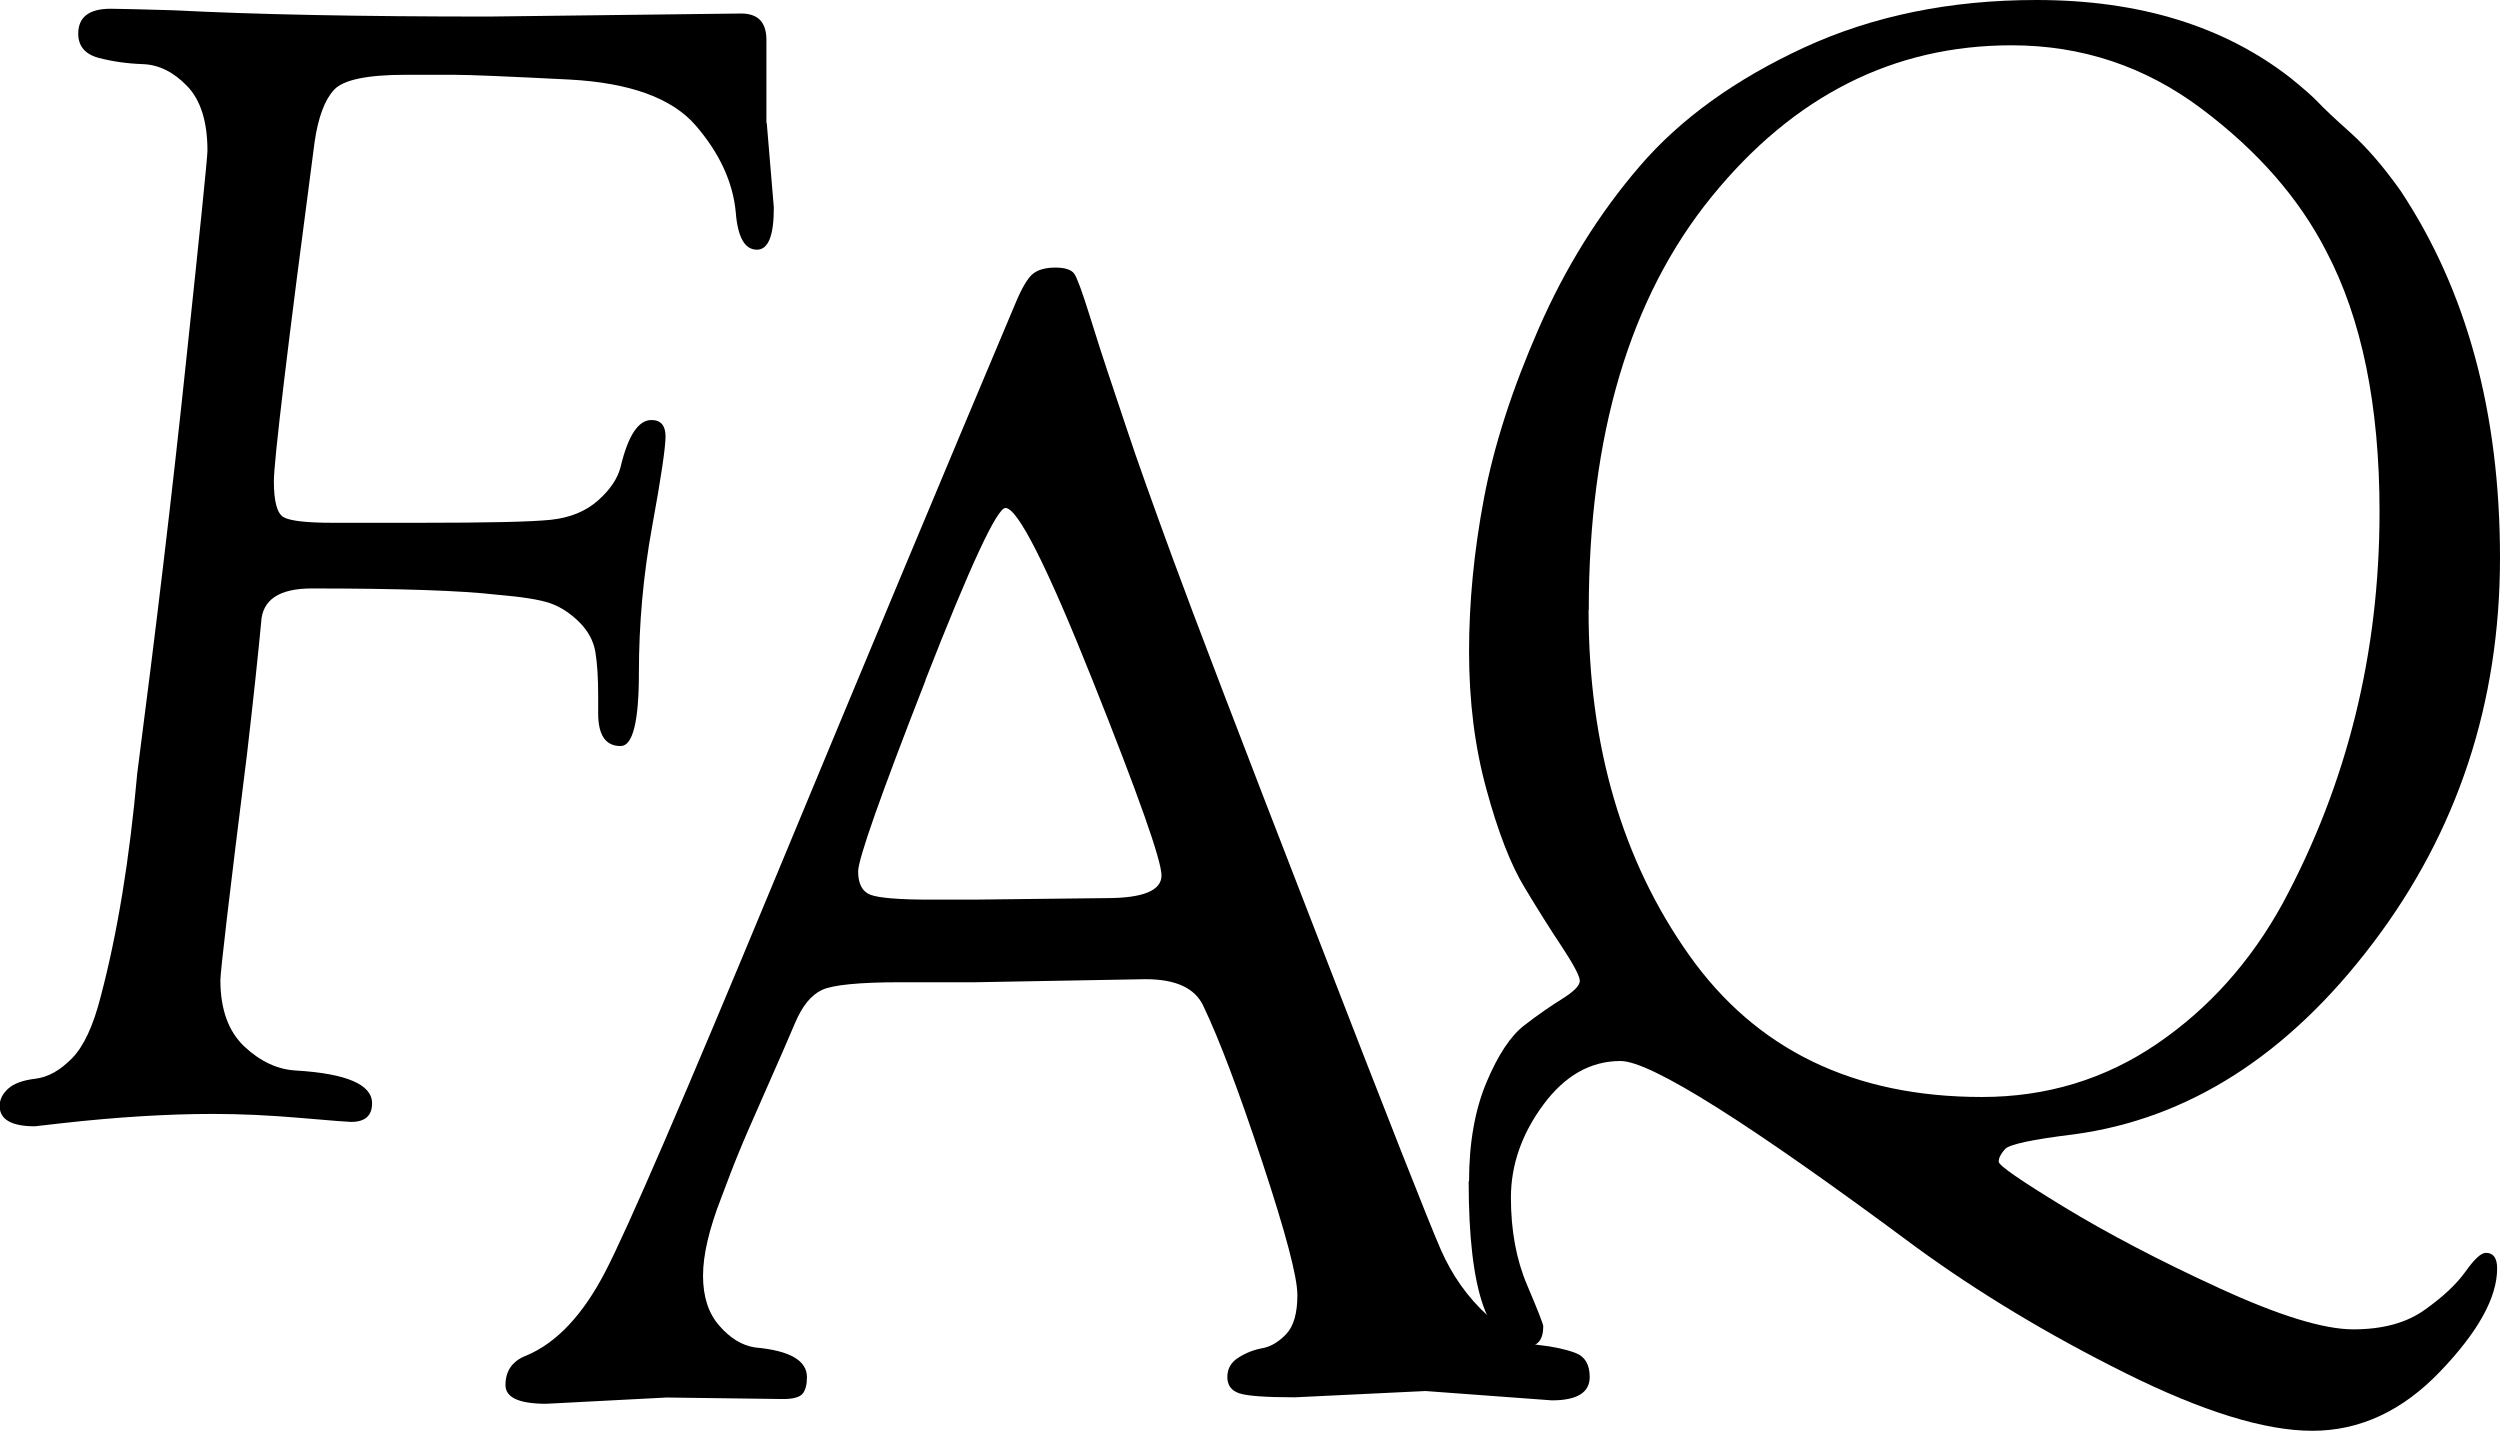 <?xml version="1.0" encoding="UTF-8"?>
<svg id="_レイヤー_2" data-name="レイヤー 2" xmlns="http://www.w3.org/2000/svg" viewBox="0 0 131.36 75.19">
  <g id="design">
    <g>
      <path d="M40.29,6.48l.37,4.43c0,1.48-.29,2.21-.89,2.21-.64,0-1.01-.66-1.11-1.97-.15-1.58-.85-3.1-2.1-4.55-1.25-1.45-3.47-2.25-6.64-2.42-3.17-.16-5.2-.25-6.09-.25h-2.51c-2.02,0-3.27.26-3.76.78-.49.52-.84,1.44-1.03,2.75-1.43,10.82-2.14,16.77-2.14,17.83s.17,1.7.52,1.89c.34.19,1.21.29,2.58.29h4.5c3.64,0,5.96-.05,6.97-.16,1.01-.11,1.83-.45,2.47-1.02.64-.57,1.03-1.16,1.18-1.76.39-1.64.93-2.46,1.62-2.46.49,0,.74.29.74.86s-.23,2.15-.7,4.71c-.47,2.57-.7,5.14-.7,7.71s-.32,3.85-.96,3.85c-.79,0-1.18-.57-1.18-1.72v-.9c0-.98-.05-1.76-.15-2.34-.1-.57-.38-1.09-.85-1.56-.47-.46-.97-.79-1.51-.98-.54-.19-1.48-.34-2.8-.45-1.87-.22-5.12-.33-9.74-.33-1.72,0-2.61.6-2.66,1.8-.15,1.59-.39,3.88-.74,6.89-.94,7.49-1.4,11.45-1.4,11.89,0,1.53.42,2.69,1.25,3.48.84.79,1.75,1.22,2.73,1.27,2.66.16,3.99.74,3.99,1.72,0,.66-.37.98-1.11.98-.15,0-1.03-.07-2.66-.21-1.62-.14-3.15-.21-4.58-.21-2.36,0-5.02.16-7.97.49l-1.4.16c-1.23,0-1.85-.36-1.85-1.07,0-.33.15-.63.44-.9s.77-.45,1.44-.53c.67-.08,1.3-.44,1.92-1.07.62-.63,1.12-1.71,1.51-3.24.88-3.33,1.52-7.24,1.92-11.73.98-7.54,1.85-14.8,2.58-21.77.74-6.97,1.11-10.62,1.11-10.95,0-1.53-.36-2.67-1.07-3.4-.71-.74-1.49-1.12-2.32-1.15-.84-.03-1.61-.14-2.33-.33-.71-.19-1.07-.62-1.07-1.27,0-.87.57-1.31,1.7-1.31.44,0,1.55.03,3.32.08,4.23.22,9.74.33,16.53.33l13.28-.16c.89,0,1.33.46,1.33,1.39v4.35Z"/>
      <path d="M35.05,73.43l-6.35.33c-1.43,0-2.14-.33-2.14-.98,0-.76.37-1.28,1.11-1.56,1.57-.66,2.95-2.12,4.13-4.39s4.14-9.13,8.89-20.58c4.75-11.45,8.97-21.55,12.66-30.3.34-.82.65-1.34.92-1.56.27-.22.67-.33,1.18-.33s.85.11,1,.33c.15.22.42.96.81,2.21.39,1.26.7,2.21.92,2.87.22.66.58,1.72,1.07,3.2.49,1.48,1.28,3.69,2.36,6.64,1.08,2.95,3.55,9.42,7.42,19.39,3.86,9.98,6.09,15.63,6.68,16.97.59,1.34,1.4,2.49,2.44,3.44,1.03.96,1.93,1.48,2.69,1.56.76.08,1.4.22,1.92.41.52.19.77.62.77,1.27,0,.82-.66,1.23-1.99,1.23l-6.64-.49-6.86.33c-1.53,0-2.5-.07-2.92-.21-.42-.14-.63-.42-.63-.86s.2-.78.59-1.02c.39-.25.81-.41,1.25-.49.44-.08.86-.33,1.25-.74.39-.41.59-1.09.59-2.05s-.62-3.29-1.85-7.01c-1.23-3.72-2.26-6.45-3.1-8.2-.44-.93-1.45-1.39-3.03-1.39l-8.93.16h-3.91c-2.21,0-3.61.14-4.17.41-.57.27-1.03.85-1.4,1.72-.37.88-.9,2.09-1.59,3.65-.69,1.56-1.16,2.64-1.4,3.24-.25.6-.54,1.37-.89,2.3-.64,1.64-.96,3.01-.96,4.1s.28,1.97.85,2.62c.57.66,1.19,1.04,1.88,1.15,1.82.16,2.73.68,2.73,1.56,0,.38-.07.67-.22.86-.15.19-.49.29-1.03.29l-6.13-.08ZM48.63,35.75c-2.36,6.04-3.54,9.39-3.54,10.04s.22,1.07.66,1.23,1.48.25,3.1.25h2.29l7.01-.08c1.92,0,2.88-.4,2.88-1.19s-1.21-4.21-3.62-10.25c-2.41-6.04-3.94-9.06-4.58-9.06-.44,0-1.85,3.02-4.21,9.06Z"/>
      <path d="M77.19,62.07c0-2.02.31-3.76.92-5.21.61-1.45,1.28-2.45,1.99-2.99.71-.55,1.38-1.01,1.99-1.39.61-.38.92-.7.92-.94s-.31-.83-.92-1.76c-.62-.93-1.28-1.98-1.99-3.16-.71-1.17-1.38-2.88-1.99-5.12-.62-2.24-.92-4.66-.92-7.26s.26-5.28.78-8.04c.52-2.76,1.48-5.74,2.88-8.94s3.17-6.04,5.31-8.53c2.14-2.49,5.02-4.56,8.63-6.23,3.62-1.67,7.69-2.5,12.21-2.5,5.41,0,9.86,1.37,13.36,4.1.74.6,1.23,1.04,1.48,1.31.25.27.8.79,1.66,1.56.86.77,1.73,1.78,2.62,3.03,3.49,5.25,5.24,11.68,5.24,19.31s-2.23,14.38-6.68,20.25c-4.45,5.88-9.68,9.22-15.68,10.04-2.21.27-3.43.53-3.65.78-.22.25-.33.46-.33.66s1.14.98,3.43,2.38c2.29,1.39,5.01,2.82,8.15,4.26,3.15,1.45,5.5,2.17,7.05,2.17s2.8-.34,3.76-1.03c.96-.68,1.67-1.35,2.14-2.01.47-.66.82-.98,1.07-.98.39,0,.59.27.59.82,0,1.53-1,3.33-2.99,5.41-1.99,2.08-4.23,3.12-6.72,3.12s-5.76-1.01-9.82-3.03c-4.06-2.02-7.74-4.24-11.03-6.64-8.76-6.51-13.92-9.76-15.5-9.76s-2.93.77-4.06,2.3c-1.13,1.53-1.7,3.16-1.7,4.88s.28,3.25.85,4.59c.57,1.34.85,2.06.85,2.17,0,.71-.3,1.07-.89,1.07-2.02,0-3.03-2.9-3.03-8.69ZM83.47,32.06c0,7.11,1.76,13.15,5.28,18.12,3.52,4.98,8.65,7.46,15.39,7.46,3.39,0,6.46-.93,9.19-2.79,2.73-1.86,4.93-4.32,6.61-7.38,3.39-6.29,5.09-13.15,5.09-20.58,0-5.58-.93-10.14-2.8-13.69-1.43-2.79-3.62-5.29-6.57-7.5s-6.27-3.32-9.96-3.32c-6.2,0-11.45,2.65-15.76,7.95-4.31,5.3-6.46,12.55-6.46,21.73Z"/>
    </g>
  </g>
</svg>